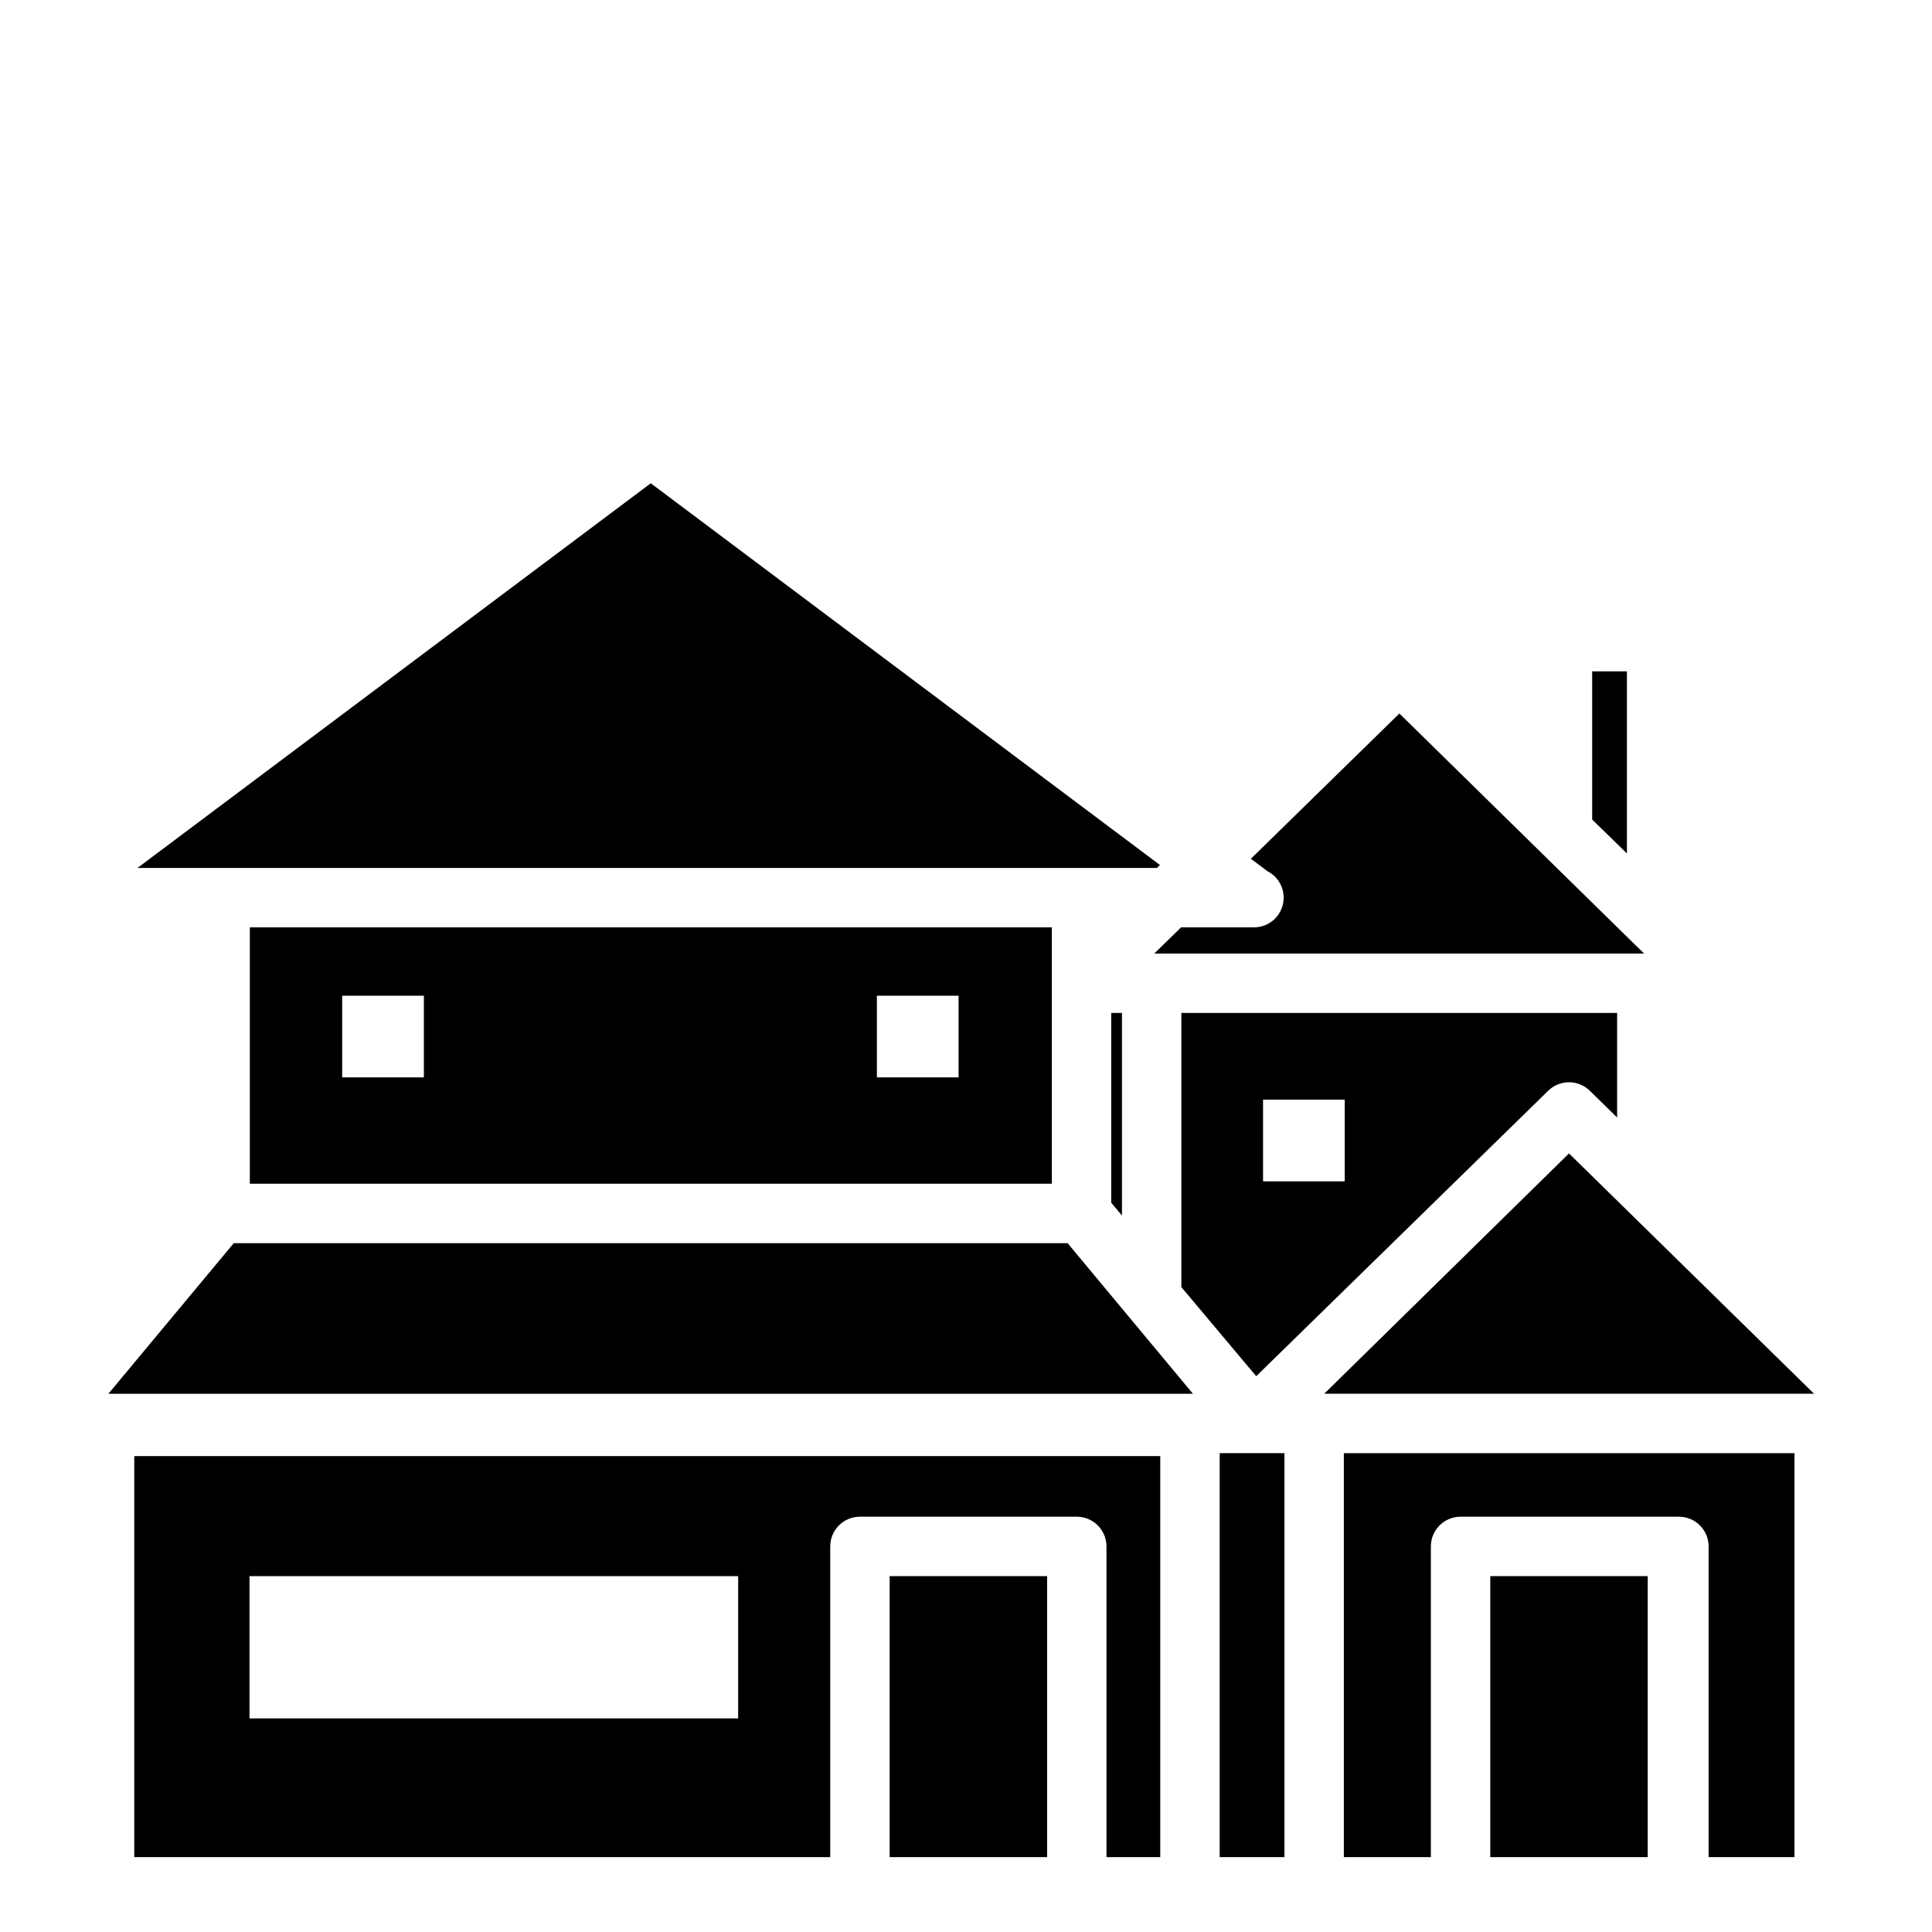 <?xml version="1.0" encoding="UTF-8"?>
<!-- Uploaded to: ICON Repo, www.svgrepo.com, Generator: ICON Repo Mixer Tools -->
<svg fill="#000000" width="800px" height="800px" version="1.1" viewBox="144 144 512 512" xmlns="http://www.w3.org/2000/svg">
 <g>
  <path d="m554.29 433.06c3.062-3 7.961-3 11.023 0l7.242 7.086v-27.711h-115.48v72.66l19.836 23.617zm-75.57 2.363h21.648v21.648l-21.648-0.004z"/>
  <path d="m422.75 457.7v-67.934h-212.54v67.938zm-46.367-49.828h21.648v21.648h-21.648zm-141.7 0h21.648v21.648h-21.648z"/>
  <path d="m484.39 529.1h-17.16v107.06h17.16z"/>
  <path d="m579.72 396.69-2.203-2.125-24.957-24.48-37.707-37-39.359 38.496 4.41 3.305h-0.004c3.258 1.668 4.934 5.356 4.051 8.906-0.879 3.551-4.094 6.023-7.75 5.973h-19.207l-7.086 6.926z"/>
  <path d="m202.25 374.02h248.36l0.785-0.785-134.93-101.16-136.03 101.94z"/>
  <path d="m538.94 561.69h41.723v74.469h-41.723z"/>
  <path d="m426.92 473.45h-220.97l-33.219 39.91h287.41z"/>
  <path d="m619.55 636.16v-107.06h-119.42v107.06h23.066v-82.344c0-4.348 3.523-7.871 7.871-7.871h57.859c2.09 0 4.09 0.828 5.566 2.305 1.477 1.477 2.309 3.481 2.309 5.566v82.344z"/>
  <path d="m451.48 636.16v-106.27h-271.9v106.27h184.44v-82.344c0-4.348 3.523-7.871 7.871-7.871h57.465c2.09 0 4.094 0.828 5.566 2.305 1.477 1.477 2.309 3.481 2.309 5.566v82.344zm-111.86-36.762h-129.5v-37.707h129.5z"/>
  <path d="m379.77 561.69h41.723v74.469h-41.723z"/>
  <path d="m441.33 466.12v-53.688h-2.836v50.301z"/>
  <path d="m565.94 321.91v39.281l9.211 8.977v-48.258z"/>
  <path d="m559.8 449.67-64.867 63.684h129.81z"/>
 </g>
</svg>